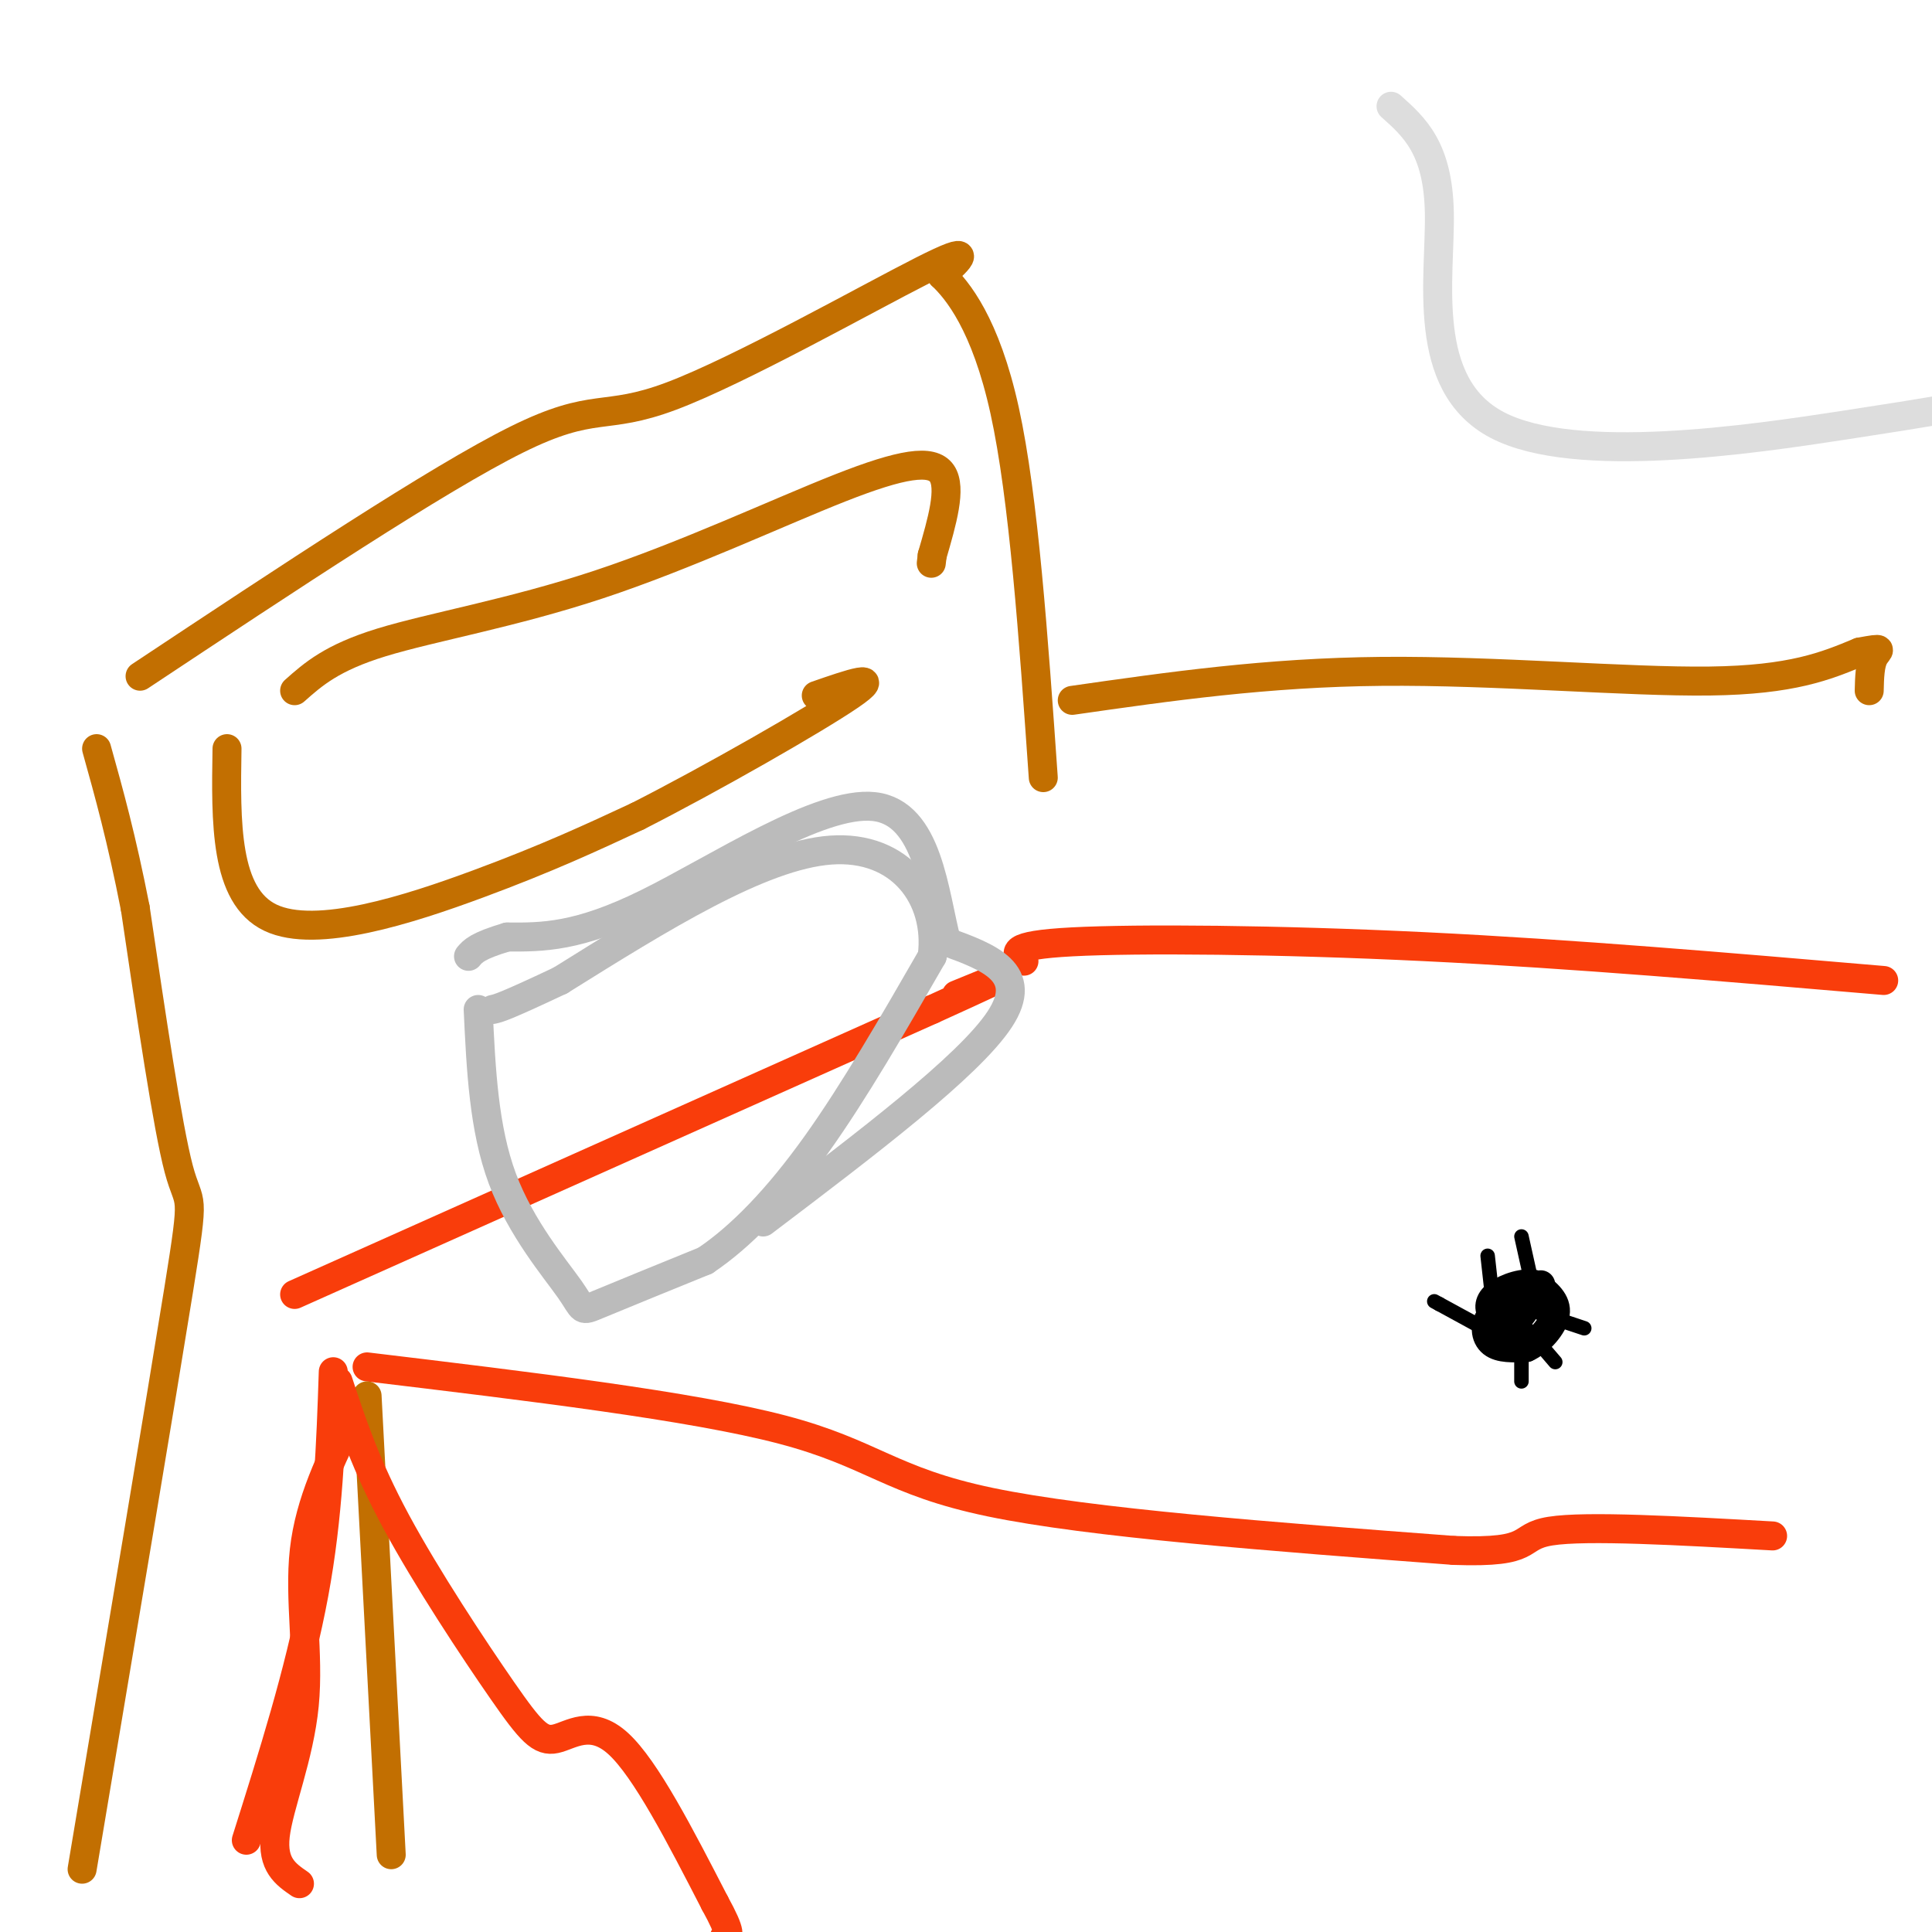 <svg viewBox='0 0 400 400' version='1.1' xmlns='http://www.w3.org/2000/svg' xmlns:xlink='http://www.w3.org/1999/xlink'><g fill='none' stroke='#F93D0B' stroke-width='6' stroke-linecap='round' stroke-linejoin='round'><path d='M76,283c33.667,4.044 67.333,8.089 86,13c18.667,4.911 22.333,10.689 43,15c20.667,4.311 58.333,7.156 96,10'/><path d='M301,321c17.333,0.622 12.667,-2.822 20,-4c7.333,-1.178 26.667,-0.089 46,1'/><path d='M61,268c0.000,0.000 132.000,-59.000 132,-59'/><path d='M193,209c22.833,-10.333 13.917,-6.667 5,-3'/><path d='M69,284c-0.500,14.917 -1.000,29.833 -4,46c-3.000,16.167 -8.500,33.583 -14,51'/></g>
<g fill='none' stroke='#C26F01' stroke-width='6' stroke-linecap='round' stroke-linejoin='round'><path d='M17,387c8.244,-49.089 16.489,-98.178 20,-120c3.511,-21.822 2.289,-16.378 0,-25c-2.289,-8.622 -5.644,-31.311 -9,-54'/><path d='M28,188c-2.833,-14.500 -5.417,-23.750 -8,-33'/><path d='M47,155c-0.244,15.244 -0.489,30.489 9,35c9.489,4.511 28.711,-1.711 43,-7c14.289,-5.289 23.644,-9.644 33,-14'/><path d='M132,169c15.222,-7.733 36.778,-20.067 44,-25c7.222,-4.933 0.111,-2.467 -7,0'/><path d='M61,143c3.856,-3.423 7.713,-6.845 18,-10c10.287,-3.155 27.005,-6.041 45,-12c17.995,-5.959 37.268,-14.989 50,-20c12.732,-5.011 18.923,-6.003 21,-3c2.077,3.003 0.038,10.002 -2,17'/><path d='M193,115c-0.333,2.833 -0.167,1.417 0,0'/><path d='M29,140c30.869,-20.470 61.738,-40.940 78,-49c16.262,-8.060 17.917,-3.708 32,-9c14.083,-5.292 40.595,-20.226 52,-26c11.405,-5.774 7.702,-2.387 4,1'/><path d='M195,57c3.156,3.000 9.044,10.000 13,28c3.956,18.000 5.978,47.000 8,76'/></g>
<g fill='none' stroke='#F93D0B' stroke-width='6' stroke-linecap='round' stroke-linejoin='round'><path d='M73,293c-4.435,8.958 -8.869,17.917 -10,28c-1.131,10.083 1.042,21.292 0,32c-1.042,10.708 -5.298,20.917 -6,27c-0.702,6.083 2.149,8.042 5,10'/><path d='M212,199c-1.778,-1.644 -3.556,-3.289 10,-4c13.556,-0.711 42.444,-0.489 73,1c30.556,1.489 62.778,4.244 95,7'/></g>
<g fill='none' stroke='#BBBBBB' stroke-width='6' stroke-linecap='round' stroke-linejoin='round'><path d='M99,209c0.577,12.333 1.155,24.667 5,35c3.845,10.333 10.958,18.667 14,23c3.042,4.333 2.012,4.667 6,3c3.988,-1.667 12.994,-5.333 22,-9'/><path d='M146,261c7.467,-5.000 15.133,-13.000 23,-24c7.867,-11.000 15.933,-25.000 24,-39'/><path d='M193,198c1.556,-12.156 -6.556,-23.044 -21,-22c-14.444,1.044 -35.222,14.022 -56,27'/><path d='M116,203c-11.667,5.500 -12.833,5.750 -14,6'/><path d='M158,253c21.333,-16.167 42.667,-32.333 49,-42c6.333,-9.667 -2.333,-12.833 -11,-16'/><path d='M196,195c-2.643,-9.917 -3.750,-26.708 -15,-28c-11.250,-1.292 -32.643,12.917 -47,20c-14.357,7.083 -21.679,7.042 -29,7'/><path d='M105,194c-6.167,1.833 -7.083,2.917 -8,4'/></g>
<g fill='none' stroke='#000000' stroke-width='6' stroke-linecap='round' stroke-linejoin='round'><path d='M319,266c-4.067,1.889 -8.133,3.778 -10,6c-1.867,2.222 -1.533,4.778 0,6c1.533,1.222 4.267,1.111 7,1'/><path d='M316,279c2.600,-1.133 5.600,-4.467 6,-7c0.400,-2.533 -1.800,-4.267 -4,-6'/><path d='M318,266c-2.321,-0.690 -6.125,0.583 -8,2c-1.875,1.417 -1.821,2.976 -1,4c0.821,1.024 2.411,1.512 4,2'/><path d='M313,274c1.600,-0.844 3.600,-3.956 3,-4c-0.600,-0.044 -3.800,2.978 -7,6'/><path d='M309,276c-0.833,1.000 0.583,0.500 2,0'/></g>
<g fill='none' stroke='#000000' stroke-width='3' stroke-linecap='round' stroke-linejoin='round'><path d='M309,276c0.000,0.000 -11.000,-6.000 -11,-6'/><path d='M298,270c-1.833,-1.000 -0.917,-0.500 0,0'/><path d='M309,269c0.000,0.000 -1.000,-9.000 -1,-9'/><path d='M317,265c0.000,0.000 -2.000,-9.000 -2,-9'/><path d='M315,282c0.000,0.000 0.000,4.000 0,4'/><path d='M316,275c0.000,0.000 6.000,7.000 6,7'/><path d='M319,272c0.000,0.000 9.000,3.000 9,3'/></g>
<g fill='none' stroke='#C26F01' stroke-width='6' stroke-linecap='round' stroke-linejoin='round'><path d='M222,145c20.156,-2.889 40.311,-5.778 64,-6c23.689,-0.222 50.911,2.222 68,2c17.089,-0.222 24.044,-3.111 31,-6'/><path d='M385,135c5.533,-1.022 3.867,-0.578 3,1c-0.867,1.578 -0.933,4.289 -1,7'/><path d='M76,289c0.000,0.000 5.000,95.000 5,95'/></g>
<g fill='none' stroke='#F93D0B' stroke-width='6' stroke-linecap='round' stroke-linejoin='round'><path d='M70,286c2.842,8.641 5.684,17.282 12,29c6.316,11.718 16.105,26.512 22,35c5.895,8.488 7.895,10.670 11,10c3.105,-0.670 7.316,-4.191 13,1c5.684,5.191 12.842,19.096 20,33'/><path d='M148,394c3.667,6.667 2.833,6.833 2,7'/></g>
<g fill='none' stroke='#DDDDDD' stroke-width='6' stroke-linecap='round' stroke-linejoin='round'><path d='M288,22c4.869,4.345 9.738,8.690 10,22c0.262,13.310 -4.083,35.583 12,44c16.083,8.417 52.595,2.976 72,0c19.405,-2.976 21.702,-3.488 24,-4'/></g>
</svg>